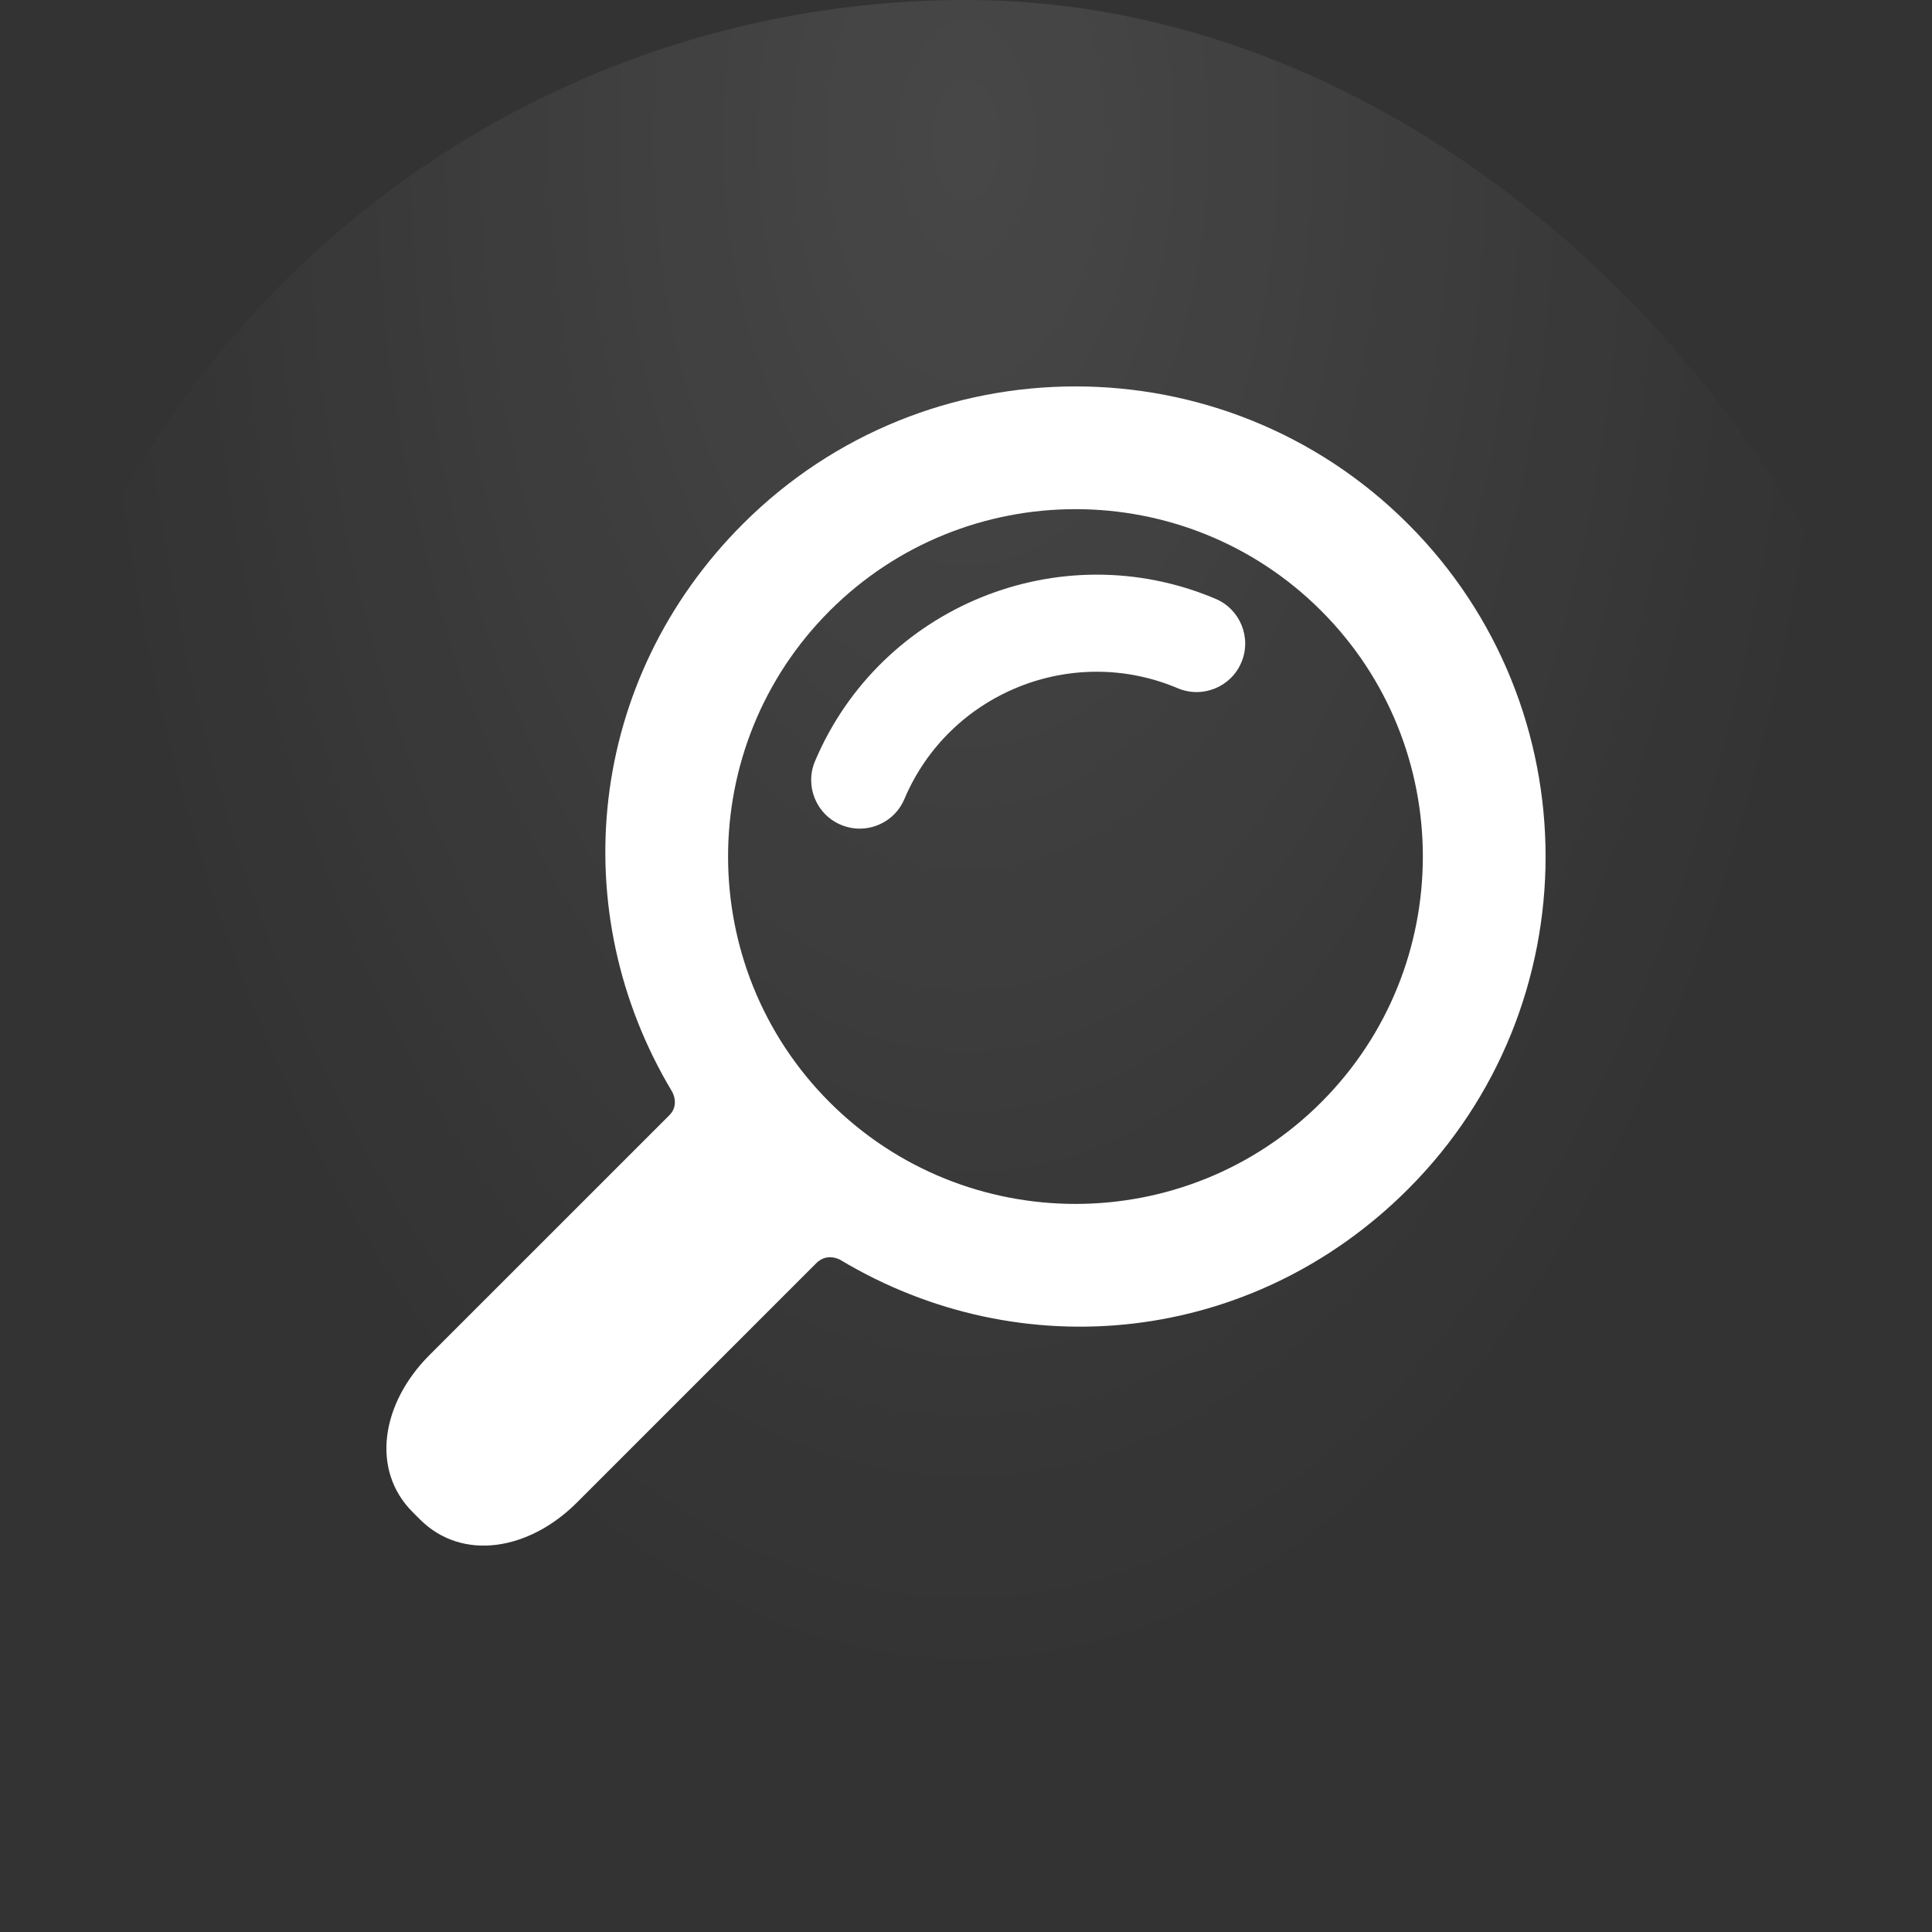 <svg width="40" height="40" viewBox="0 0 40 40" fill="none" xmlns="http://www.w3.org/2000/svg">
<rect x="0" y="0" width="40" height="40" fill="#333333" stroke="none"/>
<rect width="40" height="40" rx="20" fill="url(#paint0_radial_232_800)" fill-opacity="0.1"/>
<path d="M29.152 24.62C32.949 20.823 32.949 14.645 29.152 10.848C25.355 7.051 19.177 7.051 15.38 10.848C12.159 14.069 11.671 18.86 13.915 22.601C13.915 22.601 14.076 22.871 13.859 23.089C12.617 24.331 8.89 28.057 8.89 28.057C7.901 29.046 7.666 30.429 8.543 31.306L8.694 31.457C9.571 32.334 10.954 32.099 11.943 31.11C11.943 31.11 15.661 27.391 16.901 26.152C17.129 25.924 17.399 26.085 17.399 26.085C21.14 28.329 25.931 27.841 29.152 24.62ZM17.178 22.822C14.372 20.016 14.373 15.451 17.178 12.646C19.984 9.84 24.549 9.84 27.354 12.646C30.16 15.451 30.16 20.016 27.354 22.822C24.549 25.627 19.984 25.627 17.178 22.822Z" fill="white"/>
<path d="M17.799 17.156C17.669 17.156 17.536 17.13 17.408 17.076C16.897 16.86 16.658 16.27 16.874 15.759C18.234 12.546 21.954 11.038 25.167 12.398C25.678 12.614 25.917 13.204 25.701 13.715C25.485 14.226 24.895 14.465 24.384 14.249C22.191 13.321 19.653 14.35 18.725 16.542C18.563 16.926 18.191 17.156 17.799 17.156Z" fill="white"/>
<defs>
<radialGradient id="paint0_radial_232_800" cx="0" cy="0" r="1" gradientUnits="userSpaceOnUse" gradientTransform="translate(20 3.203) rotate(90) scale(36.797 21.358)">
<stop stop-color="white"/>
<stop offset="0.856" stop-color="white" stop-opacity="0"/>
</radialGradient>
</defs>
</svg>
